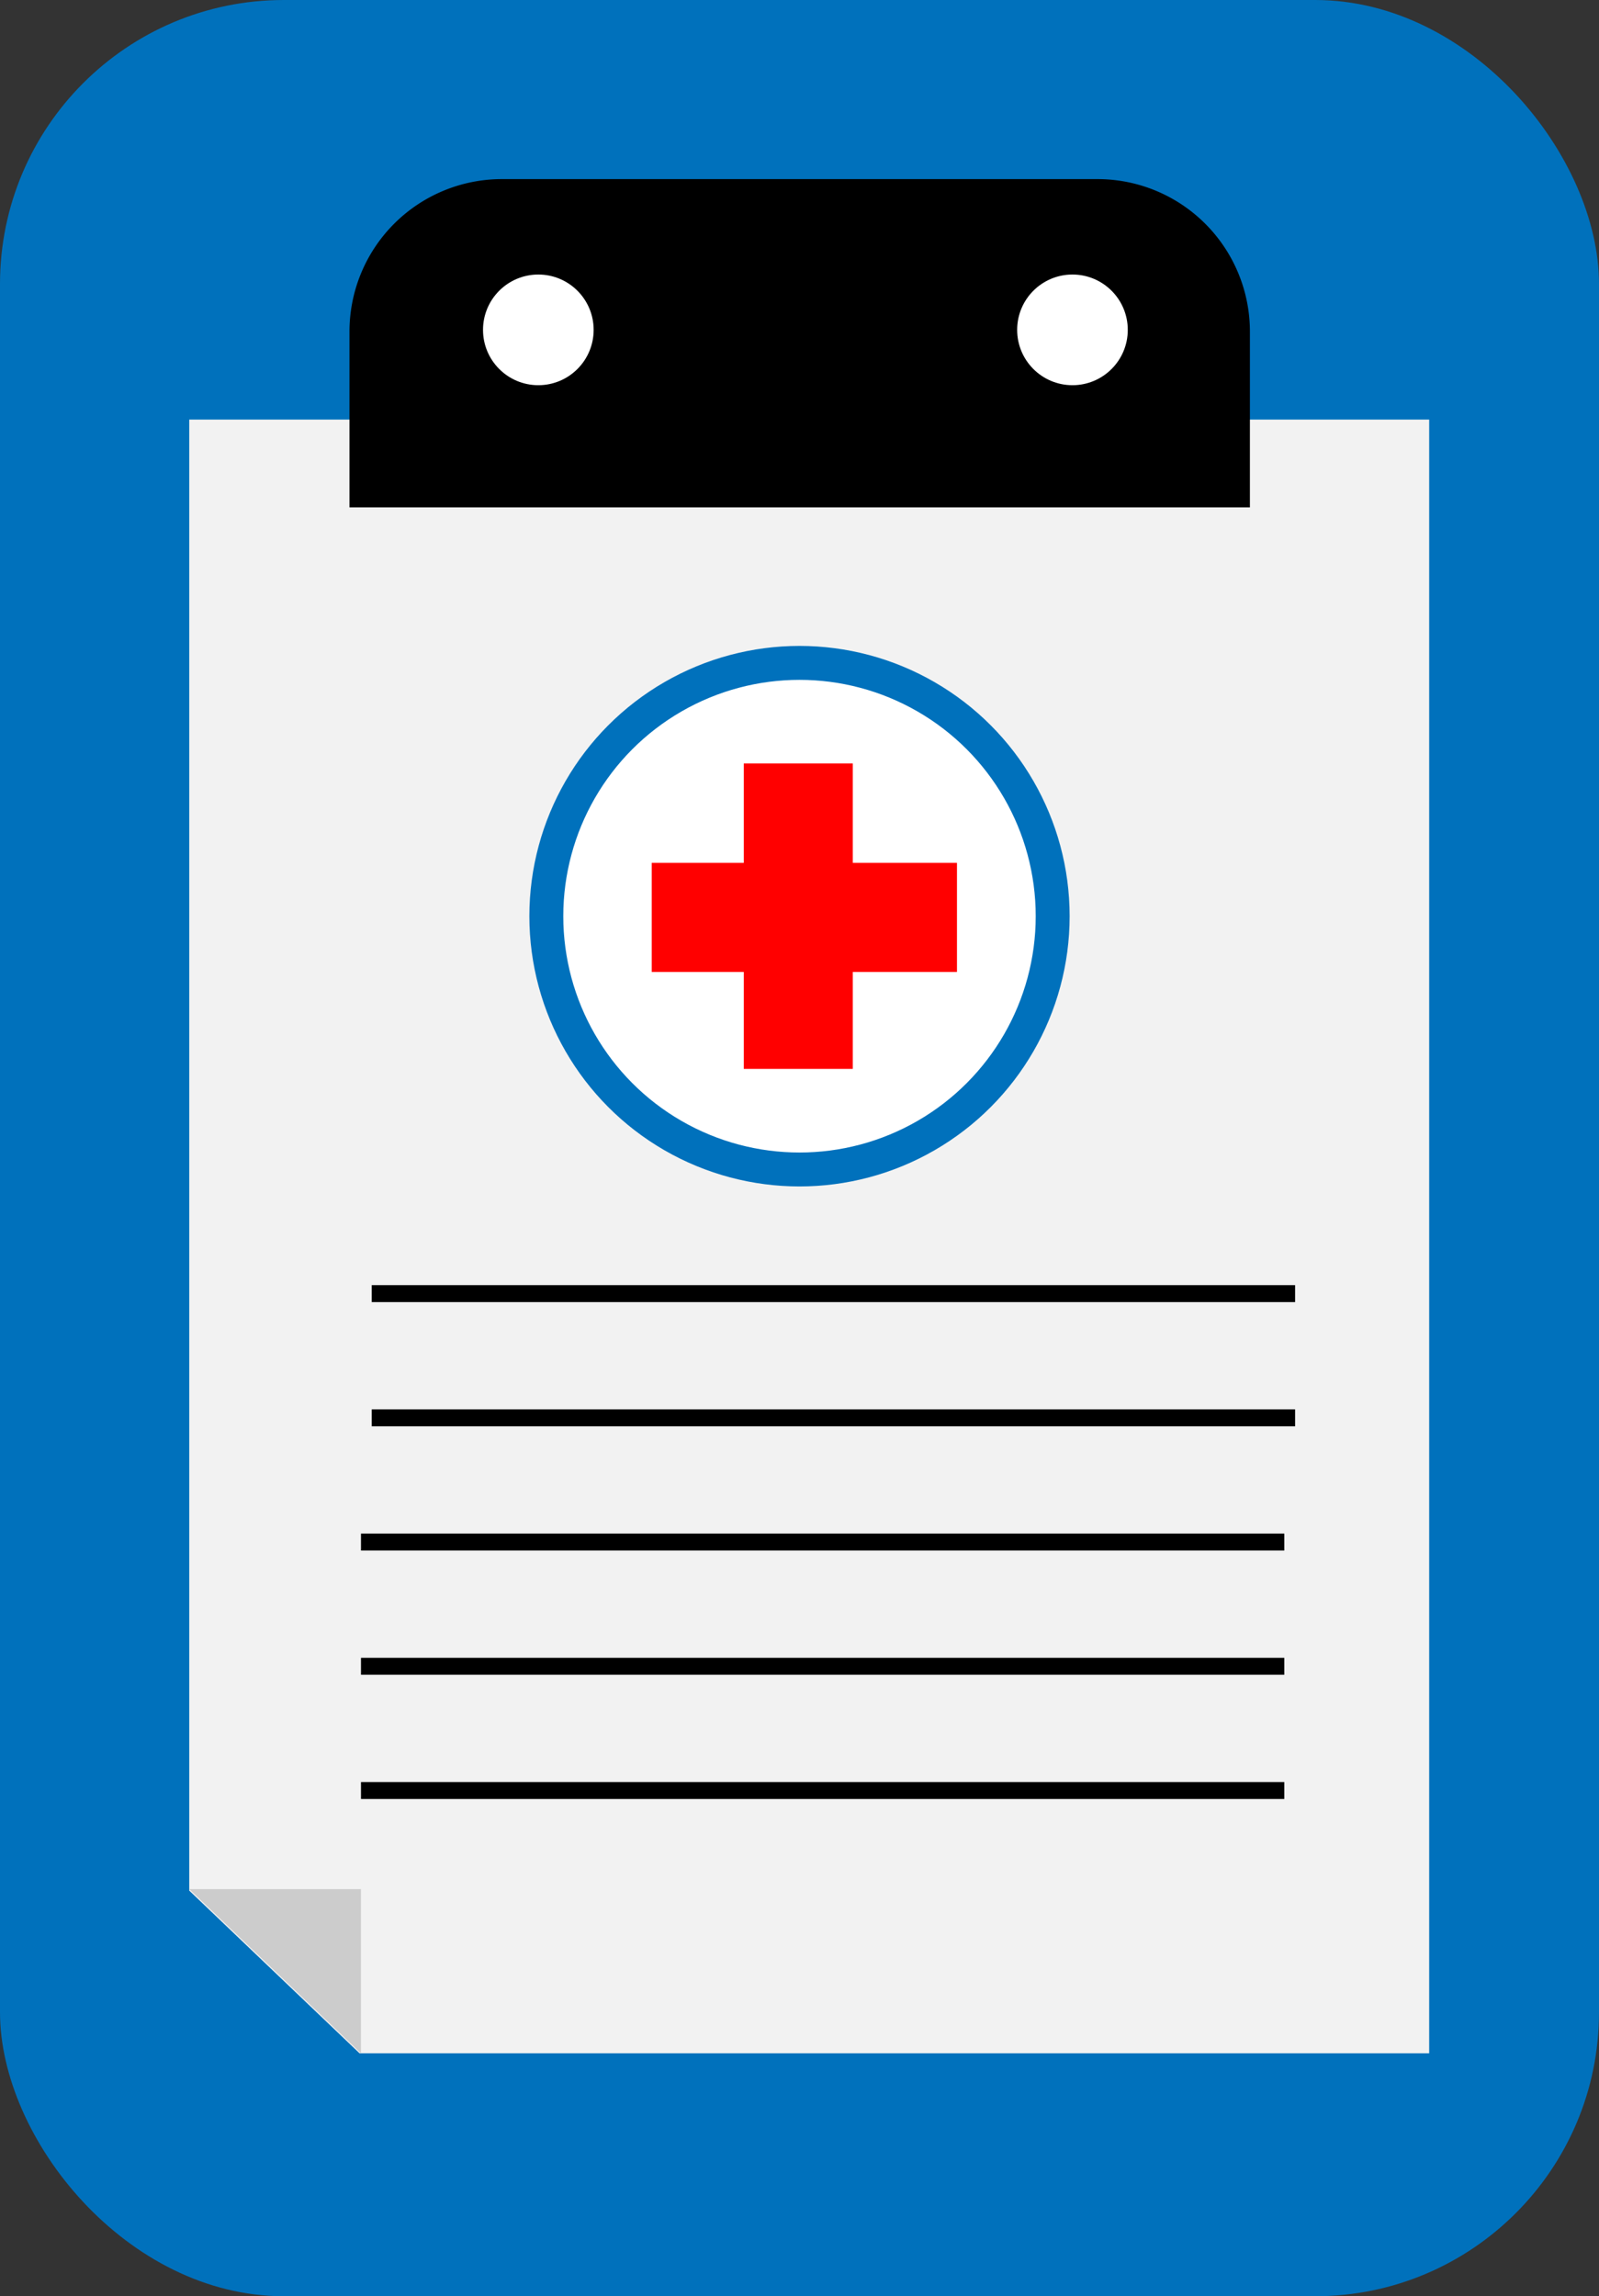 <svg id="Слой_1" data-name="Слой 1" xmlns="http://www.w3.org/2000/svg" viewBox="0 0 660 947.33"><rect x="0" y="0" width="660" height="947.33" fill="#333333" stroke="none"/><defs><style>.cls-1{fill:#0071bc;}.cls-2{fill:#f2f2f2;}.cls-3,.cls-5,.cls-6{fill:#fff;}.cls-4{fill:#ccc;}.cls-5{stroke:#000;stroke-width:7px;}.cls-5,.cls-6{stroke-miterlimit:10;}.cls-6{stroke:#0071bc;stroke-width:14px;}.cls-7{fill:red;}</style></defs><rect class="cls-1" width="660" height="947.33" rx="117.16"/><polygon class="cls-2" points="589.91 847.1 148.4 847.1 78.11 779.99 78.11 173.1 589.91 173.1 589.91 847.1"/><path d="M207.16,73.89H453a62.91,62.91,0,0,1,62.91,62.91v72.52a0,0,0,0,1,0,0H144.25a0,0,0,0,1,0,0V136.8A62.91,62.91,0,0,1,207.16,73.89Z"/><circle class="cls-3" cx="222.2" cy="136.09" r="22.83"/><circle class="cls-3" cx="442.67" cy="136.09" r="22.83"/><polygon class="cls-4" points="78.11 779.38 148.97 779.38 148.97 847.1 78.11 779.38"/><line class="cls-5" x1="153.44" y1="533.69" x2="534.56" y2="533.69"/><line class="cls-5" x1="153.44" y1="584.94" x2="534.56" y2="584.94"/><line class="cls-5" x1="149" y1="636.19" x2="530.11" y2="636.19"/><line class="cls-5" x1="149" y1="687.44" x2="530.11" y2="687.44"/><line class="cls-5" x1="149" y1="738.69" x2="530.11" y2="738.69"/><circle class="cls-6" cx="330" cy="377.98" r="104.5"/><rect class="cls-7" x="307" y="314.98" width="45" height="126"/><rect class="cls-7" x="999.5" y="389.5" width="45" height="126" transform="translate(784.5 -643.52) rotate(90)"/></svg>